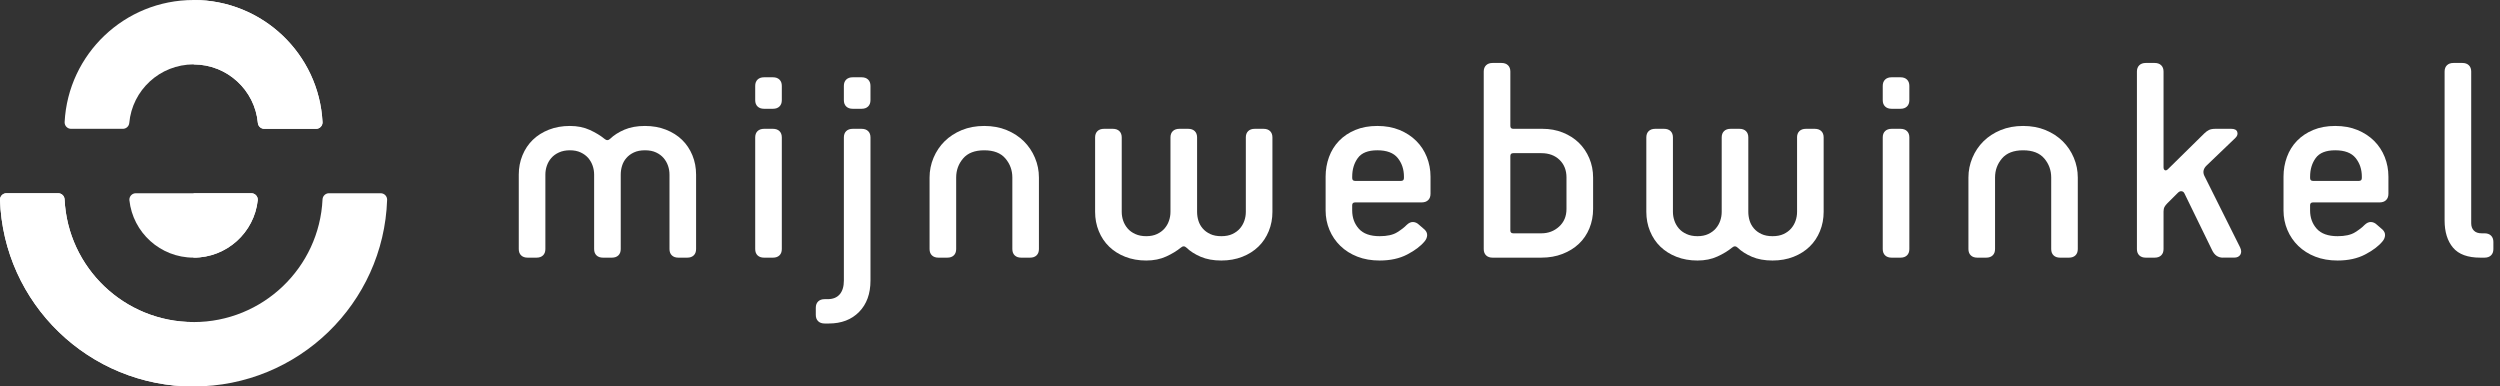 <?xml version="1.0" encoding="UTF-8"?>
<svg width="207px" height="32px" viewBox="0 0 207 32" version="1.1" xmlns="http://www.w3.org/2000/svg" xmlns:xlink="http://www.w3.org/1999/xlink">
    <rect x="0" y="0" width="207" height="32" fill="#333333" stroke="none"/>
    <title>Logo Mijnwebwinkel wit</title>
    <g id="Case-Template" stroke="none" stroke-width="1" fill="none" fill-rule="evenodd">
        <g id="MOS" transform="translate(-280, -267)" fill="#FFFFFF" fill-rule="nonzero">
            <g id="Key-content" transform="translate(192, 267)">
                <g id="Logo-Mijnwebwinkel-wit" transform="translate(88, 0)">
                    <path d="M21.343,16.533 C21.343,16.24 21.106,16.002 20.812,16 L20.812,16 L11.246,16 C10.951,16 10.712,16.239 10.712,16.533 C10.712,16.548 10.713,16.562 10.714,16.576 C11.002,19.249 13.271,21.333 16.028,21.333 C18.784,21.333 21.054,19.25 21.342,16.578 C21.342,16.563 21.343,16.548 21.343,16.533 Z" id="Path"></path>
                    <path d="M26.704,10.109 C26.413,4.48 21.744,0 16.027,0 C10.31,0 5.641,4.481 5.351,10.111 C5.351,10.118 5.351,10.126 5.351,10.133 C5.351,10.428 5.59,10.667 5.885,10.667 C5.885,10.667 5.886,10.667 5.886,10.667 L5.886,10.667 L10.178,10.667 L10.178,10.667 C10.452,10.663 10.677,10.454 10.703,10.187 L10.703,10.187 C10.946,7.467 13.237,5.333 16.027,5.333 C18.816,5.333 21.107,7.467 21.351,10.186 L21.351,10.186 C21.378,10.455 21.605,10.667 21.883,10.667 L26.17,10.667 C26.465,10.667 26.705,10.428 26.705,10.133 C26.704,10.125 26.704,10.117 26.704,10.109 Z" id="Path"></path>
                    <path d="M31.527,16 L31.527,16 L27.236,16 L27.236,16 C26.953,16.002 26.722,16.223 26.706,16.502 L26.706,16.502 C26.443,22.158 21.763,26.667 16.027,26.667 C10.294,26.667 5.615,22.161 5.348,16.509 L5.348,16.509 C5.336,16.228 5.106,16.004 4.822,16 L4.822,16 L0.531,16 L0.531,16 C0.237,16.002 0,16.24 0,16.533 C0,16.535 0,16.538 0,16.54 C0.285,25.122 7.352,32 16.027,32 C24.702,32 31.768,25.123 32.054,16.541 C32.054,16.539 32.054,16.535 32.054,16.533 C32.054,16.241 31.819,16.004 31.527,16 Z" id="Path"></path>
                    <path d="M16.027,21.333 C18.783,21.333 21.053,19.25 21.341,16.578 C21.342,16.563 21.343,16.548 21.343,16.533 C21.343,16.24 21.106,16.002 20.812,16 L20.812,16 L16.028,16 L16.027,21.333 L16.027,21.333 Z" id="Path"></path>
                    <path d="M16.027,5.333 C18.816,5.333 21.107,7.467 21.351,10.186 L21.351,10.186 C21.378,10.455 21.605,10.667 21.883,10.667 L26.17,10.667 C26.465,10.667 26.705,10.428 26.705,10.133 C26.705,10.125 26.705,10.117 26.704,10.109 C26.413,4.48 21.744,3.65916245e-15 16.027,3.65916245e-15 L16.027,3.65916245e-15 L16.027,5.333 L16.027,5.333 Z" id="Path"></path>
                    <path d="M5.348,16.509 L5.348,16.509 C5.336,16.228 5.106,16.004 4.822,16 L4.822,16 L0.531,16 L0.531,16 C0.237,16.002 0,16.24 0,16.533 C0,16.535 0,16.538 0,16.54 C0.285,25.122 7.352,32 16.027,32 L16.027,26.667 C10.294,26.667 5.615,22.161 5.348,16.509 Z" id="Path"></path>
                    <path d="M56.169,21.334 C55.94,21.334 55.76,21.271 55.63,21.145 C55.499,21.019 55.434,20.845 55.434,20.623 L55.434,14.459 C55.434,14.206 55.394,13.961 55.312,13.724 C55.23,13.487 55.108,13.274 54.946,13.084 C54.782,12.894 54.575,12.74 54.321,12.622 C54.068,12.503 53.762,12.444 53.404,12.444 C53.045,12.444 52.739,12.503 52.487,12.622 C52.233,12.74 52.026,12.895 51.863,13.084 C51.699,13.274 51.581,13.487 51.508,13.724 C51.434,13.961 51.397,14.206 51.397,14.459 L51.397,20.623 C51.397,20.845 51.332,21.019 51.202,21.145 C51.071,21.271 50.892,21.334 50.663,21.334 L49.929,21.334 C49.7,21.334 49.52,21.271 49.39,21.145 C49.259,21.019 49.194,20.845 49.194,20.623 L49.194,14.459 C49.194,14.206 49.154,13.961 49.072,13.724 C48.99,13.487 48.868,13.274 48.706,13.084 C48.542,12.894 48.335,12.74 48.081,12.622 C47.828,12.503 47.531,12.444 47.188,12.444 C46.844,12.444 46.543,12.503 46.282,12.622 C46.021,12.74 45.809,12.895 45.646,13.084 C45.482,13.274 45.361,13.487 45.279,13.724 C45.197,13.961 45.157,14.206 45.157,14.459 L45.157,20.623 C45.157,20.845 45.092,21.019 44.962,21.145 C44.831,21.271 44.652,21.334 44.423,21.334 L43.689,21.334 C43.46,21.334 43.28,21.271 43.15,21.145 C43.019,21.019 42.954,20.845 42.954,20.623 L42.954,14.459 C42.954,13.89 43.056,13.357 43.26,12.859 C43.464,12.361 43.75,11.934 44.116,11.579 C44.483,11.223 44.928,10.943 45.45,10.737 C45.972,10.532 46.552,10.429 47.188,10.429 C47.808,10.429 48.358,10.54 48.839,10.761 C49.32,10.982 49.724,11.227 50.05,11.495 C50.213,11.637 50.369,11.637 50.516,11.495 C50.826,11.196 51.221,10.943 51.702,10.737 C52.183,10.532 52.75,10.429 53.403,10.429 C54.039,10.429 54.619,10.532 55.14,10.737 C55.662,10.943 56.107,11.223 56.474,11.579 C56.841,11.934 57.126,12.361 57.331,12.859 C57.535,13.357 57.636,13.89 57.636,14.459 L57.636,20.623 C57.636,20.845 57.571,21.019 57.441,21.145 C57.31,21.271 57.131,21.334 56.902,21.334 L56.169,21.334 Z" id="Path"></path>
                    <path d="M63.265,9.007 C63.036,9.007 62.857,8.944 62.726,8.817 C62.596,8.691 62.531,8.517 62.531,8.295 L62.531,7.11 C62.531,6.89 62.596,6.716 62.726,6.589 C62.857,6.463 63.036,6.399 63.265,6.399 L63.999,6.399 C64.228,6.399 64.407,6.462 64.538,6.589 C64.669,6.716 64.734,6.89 64.734,7.11 L64.734,8.295 C64.734,8.517 64.669,8.691 64.538,8.817 C64.408,8.944 64.228,9.007 63.999,9.007 L63.265,9.007 L63.265,9.007 Z M63.265,21.334 C63.036,21.334 62.857,21.271 62.726,21.145 C62.596,21.019 62.531,20.845 62.531,20.623 L62.531,11.377 C62.531,11.156 62.596,10.982 62.726,10.855 C62.857,10.73 63.036,10.666 63.265,10.666 L63.999,10.666 C64.228,10.666 64.407,10.729 64.538,10.855 C64.669,10.982 64.734,11.156 64.734,11.377 L64.734,20.623 C64.734,20.845 64.669,21.019 64.538,21.145 C64.408,21.271 64.228,21.334 63.999,21.334 L63.265,21.334 Z" id="Shape"></path>
                    <path d="M68.282,26.786 C68.053,26.786 67.875,26.723 67.743,26.596 C67.613,26.469 67.548,26.295 67.548,26.075 L67.548,25.482 C67.548,25.26 67.613,25.086 67.743,24.96 C67.874,24.833 68.053,24.77 68.282,24.77 L68.527,24.77 C68.967,24.77 69.302,24.636 69.531,24.367 C69.759,24.098 69.873,23.718 69.873,23.229 L69.873,11.377 C69.873,11.156 69.938,10.982 70.068,10.855 C70.199,10.73 70.378,10.666 70.607,10.666 L71.342,10.666 C71.57,10.666 71.749,10.729 71.88,10.855 C72.011,10.982 72.076,11.156 72.076,11.377 L72.076,23.23 C72.076,24.32 71.762,25.186 71.134,25.826 C70.506,26.466 69.67,26.786 68.626,26.786 L68.282,26.786 Z M70.606,9.007 C70.377,9.007 70.198,8.944 70.067,8.817 C69.937,8.691 69.872,8.517 69.872,8.295 L69.872,7.11 C69.872,6.89 69.937,6.716 70.067,6.589 C70.198,6.463 70.377,6.399 70.606,6.399 L71.341,6.399 C71.569,6.399 71.748,6.462 71.879,6.589 C72.01,6.716 72.075,6.89 72.075,7.11 L72.075,8.295 C72.075,8.517 72.01,8.691 71.879,8.817 C71.749,8.944 71.569,9.007 71.341,9.007 L70.606,9.007 L70.606,9.007 Z" id="Shape"></path>
                    <path d="M84.556,21.334 C84.327,21.334 84.148,21.271 84.017,21.145 C83.887,21.019 83.822,20.845 83.822,20.623 L83.822,14.697 C83.822,14.096 83.629,13.57 83.246,13.12 C82.863,12.67 82.28,12.445 81.496,12.445 C80.713,12.445 80.13,12.67 79.746,13.12 C79.363,13.57 79.171,14.096 79.171,14.697 L79.171,20.623 C79.171,20.845 79.106,21.019 78.976,21.145 C78.845,21.271 78.666,21.334 78.437,21.334 L77.702,21.334 C77.474,21.334 77.294,21.271 77.164,21.145 C77.033,21.019 76.968,20.845 76.968,20.623 L76.968,14.697 C76.968,14.128 77.078,13.582 77.298,13.06 C77.519,12.539 77.824,12.084 78.216,11.697 C78.607,11.31 79.08,11.002 79.635,10.772 C80.19,10.543 80.81,10.429 81.495,10.429 C82.181,10.429 82.801,10.544 83.355,10.772 C83.91,11.002 84.383,11.31 84.775,11.697 C85.166,12.084 85.472,12.539 85.692,13.06 C85.913,13.582 86.023,14.127 86.023,14.697 L86.023,20.623 C86.023,20.845 85.958,21.019 85.827,21.145 C85.697,21.271 85.517,21.334 85.288,21.334 L84.556,21.334 Z" id="Path"></path>
                    <path d="M103.154,11.377 C103.154,11.156 103.219,10.982 103.35,10.855 C103.48,10.73 103.66,10.666 103.889,10.666 L104.623,10.666 C104.852,10.666 105.03,10.729 105.162,10.855 C105.292,10.982 105.357,11.156 105.357,11.377 L105.357,17.541 C105.357,18.11 105.256,18.643 105.052,19.141 C104.848,19.639 104.562,20.066 104.195,20.421 C103.829,20.777 103.384,21.058 102.861,21.263 C102.338,21.468 101.76,21.571 101.124,21.571 C100.471,21.571 99.904,21.468 99.423,21.263 C98.942,21.058 98.546,20.804 98.237,20.505 C98.09,20.363 97.934,20.363 97.772,20.505 C97.445,20.773 97.041,21.019 96.56,21.239 C96.079,21.46 95.529,21.571 94.909,21.571 C94.273,21.571 93.693,21.468 93.171,21.263 C92.649,21.058 92.205,20.777 91.837,20.421 C91.471,20.066 91.184,19.639 90.981,19.141 C90.777,18.643 90.675,18.11 90.675,17.541 L90.675,11.377 C90.675,11.156 90.74,10.982 90.871,10.855 C91.001,10.73 91.181,10.666 91.41,10.666 L92.144,10.666 C92.373,10.666 92.551,10.729 92.683,10.855 C92.813,10.982 92.879,11.156 92.879,11.377 L92.879,17.541 C92.879,17.794 92.919,18.039 93,18.276 C93.082,18.513 93.205,18.726 93.367,18.916 C93.53,19.106 93.742,19.26 94.003,19.378 C94.264,19.497 94.565,19.556 94.909,19.556 C95.251,19.556 95.549,19.497 95.802,19.378 C96.055,19.26 96.263,19.105 96.427,18.916 C96.589,18.726 96.712,18.513 96.793,18.276 C96.875,18.039 96.915,17.794 96.915,17.541 L96.915,11.377 C96.915,11.156 96.98,10.982 97.111,10.855 C97.241,10.73 97.421,10.666 97.65,10.666 L98.384,10.666 C98.613,10.666 98.791,10.729 98.923,10.855 C99.053,10.982 99.119,11.156 99.119,11.377 L99.119,17.541 C99.119,17.794 99.155,18.039 99.229,18.276 C99.302,18.513 99.42,18.726 99.584,18.916 C99.746,19.106 99.955,19.26 100.208,19.378 C100.46,19.497 100.767,19.556 101.125,19.556 C101.483,19.556 101.79,19.497 102.042,19.378 C102.295,19.26 102.503,19.105 102.667,18.916 C102.829,18.726 102.952,18.513 103.033,18.276 C103.115,18.039 103.155,17.794 103.155,17.541 L103.155,11.377 L103.154,11.377 Z" id="Path"></path>
                    <path d="M117.959,19.011 C118.106,19.153 118.175,19.312 118.168,19.485 C118.159,19.659 118.09,19.825 117.959,19.983 C117.633,20.379 117.152,20.741 116.515,21.073 C115.879,21.405 115.12,21.571 114.239,21.571 C113.554,21.571 112.938,21.465 112.392,21.251 C111.846,21.038 111.376,20.741 110.985,20.363 C110.594,19.983 110.291,19.541 110.079,19.035 C109.867,18.529 109.761,17.991 109.761,17.423 L109.761,14.625 C109.761,14.057 109.855,13.515 110.042,13.002 C110.229,12.489 110.507,12.042 110.874,11.662 C111.24,11.282 111.689,10.982 112.22,10.761 C112.75,10.54 113.357,10.429 114.042,10.429 C114.728,10.429 115.339,10.54 115.878,10.761 C116.417,10.982 116.877,11.282 117.26,11.662 C117.643,12.042 117.937,12.487 118.141,13.002 C118.345,13.516 118.447,14.057 118.447,14.625 L118.447,16.048 C118.447,16.27 118.382,16.444 118.251,16.57 C118.121,16.697 117.941,16.759 117.712,16.759 L112.206,16.759 C112.042,16.759 111.961,16.838 111.961,16.996 L111.961,17.423 C111.961,18.023 112.145,18.529 112.512,18.94 C112.878,19.35 113.453,19.556 114.237,19.556 C114.857,19.556 115.338,19.45 115.681,19.236 C116.023,19.023 116.284,18.821 116.465,18.631 C116.644,18.458 116.823,18.374 117.004,18.383 C117.183,18.391 117.347,18.466 117.493,18.608 L117.959,19.011 Z M116.247,14.625 C116.247,14.025 116.076,13.51 115.733,13.084 C115.39,12.657 114.827,12.444 114.043,12.444 C113.276,12.444 112.738,12.657 112.428,13.084 C112.118,13.51 111.963,14.025 111.963,14.625 L111.963,14.743 C111.963,14.901 112.044,14.98 112.208,14.98 L116.001,14.98 C116.163,14.98 116.246,14.901 116.246,14.743 L116.246,14.625 L116.247,14.625 Z" id="Shape"></path>
                    <path d="M123.588,21.334 C123.359,21.334 123.18,21.271 123.049,21.145 C122.919,21.019 122.853,20.845 122.853,20.623 L122.853,5.924 C122.853,5.703 122.919,5.53 123.049,5.403 C123.18,5.277 123.359,5.213 123.588,5.213 L124.322,5.213 C124.551,5.213 124.73,5.276 124.861,5.403 C124.992,5.53 125.057,5.703 125.057,5.924 L125.057,10.429 C125.057,10.587 125.138,10.666 125.302,10.666 L127.724,10.666 C128.327,10.666 128.886,10.769 129.4,10.974 C129.914,11.18 130.355,11.46 130.722,11.815 C131.088,12.171 131.378,12.597 131.591,13.095 C131.802,13.594 131.909,14.127 131.909,14.695 L131.909,17.303 C131.909,17.872 131.807,18.405 131.604,18.903 C131.399,19.402 131.11,19.828 130.734,20.183 C130.359,20.539 129.906,20.82 129.377,21.025 C128.847,21.231 128.263,21.333 127.627,21.333 L123.588,21.333 L123.588,21.334 Z M129.706,14.697 C129.706,14.096 129.514,13.61 129.131,13.238 C128.747,12.867 128.246,12.682 127.626,12.682 L125.3,12.682 C125.137,12.682 125.056,12.761 125.056,12.918 L125.056,19.083 C125.056,19.241 125.137,19.319 125.3,19.319 L127.626,19.319 C128.197,19.319 128.686,19.134 129.093,18.763 C129.501,18.391 129.705,17.905 129.705,17.305 L129.705,14.697 L129.706,14.697 Z" id="Shape"></path>
                    <path d="M148.795,11.377 C148.795,11.156 148.86,10.982 148.991,10.855 C149.121,10.73 149.301,10.666 149.529,10.666 L150.264,10.666 C150.493,10.666 150.671,10.729 150.803,10.855 C150.933,10.982 150.998,11.156 150.998,11.377 L150.998,17.541 C150.998,18.11 150.896,18.643 150.692,19.141 C150.488,19.639 150.203,20.066 149.836,20.421 C149.469,20.777 149.025,21.058 148.502,21.263 C147.979,21.468 147.401,21.571 146.765,21.571 C146.112,21.571 145.545,21.468 145.064,21.263 C144.583,21.058 144.186,20.804 143.877,20.505 C143.731,20.363 143.575,20.363 143.412,20.505 C143.086,20.773 142.682,21.019 142.201,21.239 C141.72,21.46 141.169,21.571 140.549,21.571 C139.913,21.571 139.334,21.468 138.812,21.263 C138.289,21.058 137.846,20.777 137.478,20.421 C137.111,20.066 136.825,19.639 136.622,19.141 C136.417,18.643 136.316,18.11 136.316,17.541 L136.316,11.377 C136.316,11.156 136.381,10.982 136.512,10.855 C136.642,10.73 136.822,10.666 137.05,10.666 L137.785,10.666 C138.014,10.666 138.192,10.729 138.324,10.855 C138.454,10.982 138.519,11.156 138.519,11.377 L138.519,17.541 C138.519,17.794 138.56,18.039 138.642,18.276 C138.723,18.513 138.846,18.726 139.009,18.916 C139.171,19.106 139.384,19.26 139.645,19.378 C139.906,19.497 140.208,19.556 140.55,19.556 C140.892,19.556 141.191,19.497 141.444,19.378 C141.696,19.26 141.905,19.105 142.068,18.916 C142.231,18.726 142.354,18.513 142.435,18.276 C142.516,18.039 142.557,17.794 142.557,17.541 L142.557,11.377 C142.557,11.156 142.622,10.982 142.753,10.855 C142.883,10.73 143.063,10.666 143.291,10.666 L144.026,10.666 C144.255,10.666 144.433,10.729 144.565,10.855 C144.695,10.982 144.76,11.156 144.76,11.377 L144.76,17.541 C144.76,17.794 144.797,18.039 144.87,18.276 C144.944,18.513 145.062,18.726 145.225,18.916 C145.388,19.106 145.596,19.26 145.85,19.378 C146.102,19.497 146.409,19.556 146.767,19.556 C147.125,19.556 147.432,19.497 147.684,19.378 C147.936,19.26 148.145,19.105 148.308,18.916 C148.471,18.726 148.594,18.513 148.675,18.276 C148.756,18.039 148.797,17.794 148.797,17.541 L148.797,11.377 L148.795,11.377 Z" id="Path"></path>
                    <path d="M156.626,9.007 C156.397,9.007 156.217,8.944 156.087,8.817 C155.956,8.691 155.891,8.517 155.891,8.295 L155.891,7.11 C155.891,6.89 155.956,6.716 156.087,6.589 C156.217,6.463 156.397,6.399 156.626,6.399 L157.36,6.399 C157.589,6.399 157.767,6.462 157.899,6.589 C158.029,6.716 158.094,6.89 158.094,7.11 L158.094,8.295 C158.094,8.517 158.029,8.691 157.899,8.817 C157.768,8.944 157.589,9.007 157.36,9.007 L156.626,9.007 L156.626,9.007 Z M156.626,21.334 C156.397,21.334 156.217,21.271 156.087,21.145 C155.956,21.019 155.891,20.845 155.891,20.623 L155.891,11.377 C155.891,11.156 155.956,10.982 156.087,10.855 C156.217,10.73 156.397,10.666 156.626,10.666 L157.36,10.666 C157.589,10.666 157.767,10.729 157.899,10.855 C158.029,10.982 158.094,11.156 158.094,11.377 L158.094,20.623 C158.094,20.845 158.029,21.019 157.899,21.145 C157.768,21.271 157.589,21.334 157.36,21.334 L156.626,21.334 Z" id="Shape"></path>
                    <path d="M170.575,21.334 C170.346,21.334 170.166,21.271 170.036,21.145 C169.905,21.019 169.84,20.845 169.84,20.623 L169.84,14.697 C169.84,14.096 169.648,13.57 169.265,13.12 C168.881,12.67 168.299,12.445 167.515,12.445 C166.731,12.445 166.149,12.67 165.765,13.12 C165.381,13.57 165.19,14.096 165.19,14.697 L165.19,20.623 C165.19,20.845 165.125,21.019 164.994,21.145 C164.864,21.271 164.684,21.334 164.455,21.334 L163.721,21.334 C163.492,21.334 163.312,21.271 163.182,21.145 C163.052,21.019 162.986,20.845 162.986,20.623 L162.986,14.697 C162.986,14.128 163.097,13.582 163.317,13.06 C163.537,12.539 163.843,12.084 164.234,11.697 C164.625,11.31 165.099,11.002 165.654,10.772 C166.209,10.543 166.829,10.429 167.514,10.429 C168.199,10.429 168.819,10.544 169.374,10.772 C169.929,11.002 170.401,11.31 170.794,11.697 C171.185,12.084 171.491,12.539 171.711,13.06 C171.931,13.582 172.041,14.127 172.041,14.697 L172.041,20.623 C172.041,20.845 171.976,21.019 171.846,21.145 C171.715,21.271 171.536,21.334 171.307,21.334 L170.575,21.334 Z" id="Path"></path>
                    <path d="M184.058,21.334 C183.65,21.334 183.349,21.121 183.153,20.694 L180.877,16.025 C180.828,15.915 180.751,15.851 180.645,15.835 C180.539,15.819 180.436,15.858 180.339,15.953 L179.458,16.83 C179.36,16.925 179.283,17.024 179.226,17.126 C179.169,17.23 179.141,17.36 179.141,17.518 L179.141,20.623 C179.141,20.845 179.076,21.019 178.945,21.145 C178.815,21.271 178.635,21.334 178.406,21.334 L177.672,21.334 C177.443,21.334 177.264,21.271 177.133,21.145 C177.003,21.019 176.937,20.845 176.937,20.623 L176.937,5.924 C176.937,5.703 177.003,5.53 177.133,5.403 C177.264,5.277 177.443,5.213 177.672,5.213 L178.406,5.213 C178.635,5.213 178.814,5.276 178.945,5.403 C179.076,5.53 179.141,5.703 179.141,5.924 L179.141,13.842 C179.141,13.969 179.177,14.052 179.251,14.091 C179.325,14.13 179.41,14.102 179.507,14.007 L182.518,11.044 C182.648,10.918 182.779,10.823 182.909,10.759 C183.04,10.697 183.219,10.665 183.448,10.665 L184.745,10.665 C185.022,10.665 185.189,10.752 185.246,10.925 C185.303,11.099 185.25,11.265 185.087,11.423 L182.737,13.675 C182.443,13.943 182.37,14.236 182.517,14.551 L185.478,20.478 C185.592,20.715 185.6,20.916 185.503,21.083 C185.404,21.249 185.233,21.331 184.988,21.331 L184.058,21.331 L184.058,21.334 Z" id="Path"></path>
                    <path d="M197.274,19.011 C197.42,19.153 197.49,19.312 197.482,19.485 C197.474,19.659 197.404,19.825 197.274,19.983 C196.948,20.379 196.467,20.741 195.83,21.073 C195.194,21.405 194.434,21.571 193.554,21.571 C192.868,21.571 192.253,21.465 191.706,21.251 C191.159,21.038 190.691,20.741 190.299,20.363 C189.908,19.984 189.606,19.541 189.394,19.035 C189.181,18.529 189.075,17.991 189.075,17.423 L189.075,14.625 C189.075,14.057 189.169,13.515 189.357,13.002 C189.544,12.489 189.822,12.042 190.188,11.662 C190.555,11.282 191.004,10.982 191.534,10.761 C192.064,10.54 192.672,10.429 193.357,10.429 C194.042,10.429 194.654,10.54 195.192,10.761 C195.731,10.982 196.192,11.282 196.575,11.662 C196.957,12.042 197.251,12.487 197.456,13.002 C197.66,13.516 197.761,14.057 197.761,14.625 L197.761,16.048 C197.761,16.27 197.696,16.444 197.566,16.57 C197.435,16.697 197.256,16.759 197.027,16.759 L191.52,16.759 C191.357,16.759 191.275,16.838 191.275,16.996 L191.275,17.423 C191.275,18.023 191.459,18.529 191.826,18.94 C192.193,19.35 192.768,19.556 193.551,19.556 C194.172,19.556 194.653,19.45 194.996,19.236 C195.339,19.023 195.599,18.821 195.779,18.631 C195.959,18.458 196.137,18.374 196.318,18.383 C196.498,18.391 196.66,18.466 196.808,18.608 L197.274,19.011 Z M195.56,14.625 C195.56,14.025 195.389,13.51 195.046,13.084 C194.703,12.657 194.141,12.444 193.357,12.444 C192.59,12.444 192.052,12.657 191.742,13.084 C191.432,13.51 191.277,14.025 191.277,14.625 L191.277,14.743 C191.277,14.901 191.358,14.98 191.521,14.98 L195.314,14.98 C195.477,14.98 195.559,14.901 195.559,14.743 L195.559,14.625 L195.56,14.625 Z" id="Shape"></path>
                    <path d="M205.373,21.334 C204.328,21.334 203.574,21.058 203.11,20.505 C202.645,19.952 202.413,19.201 202.413,18.253 L202.413,5.924 C202.413,5.703 202.478,5.53 202.608,5.403 C202.739,5.277 202.918,5.213 203.147,5.213 L203.882,5.213 C204.11,5.213 204.289,5.276 204.42,5.403 C204.551,5.53 204.616,5.703 204.616,5.924 L204.616,18.489 C204.616,18.741 204.69,18.943 204.836,19.093 C204.983,19.244 205.194,19.318 205.472,19.318 L205.717,19.318 C205.946,19.318 206.124,19.381 206.256,19.508 C206.386,19.635 206.452,19.809 206.452,20.03 L206.452,20.623 C206.452,20.845 206.386,21.019 206.256,21.145 C206.126,21.271 205.946,21.334 205.717,21.334 L205.373,21.334 L205.373,21.334 Z" id="Path"></path>
                </g>
            </g>
        </g>
    </g>
</svg>